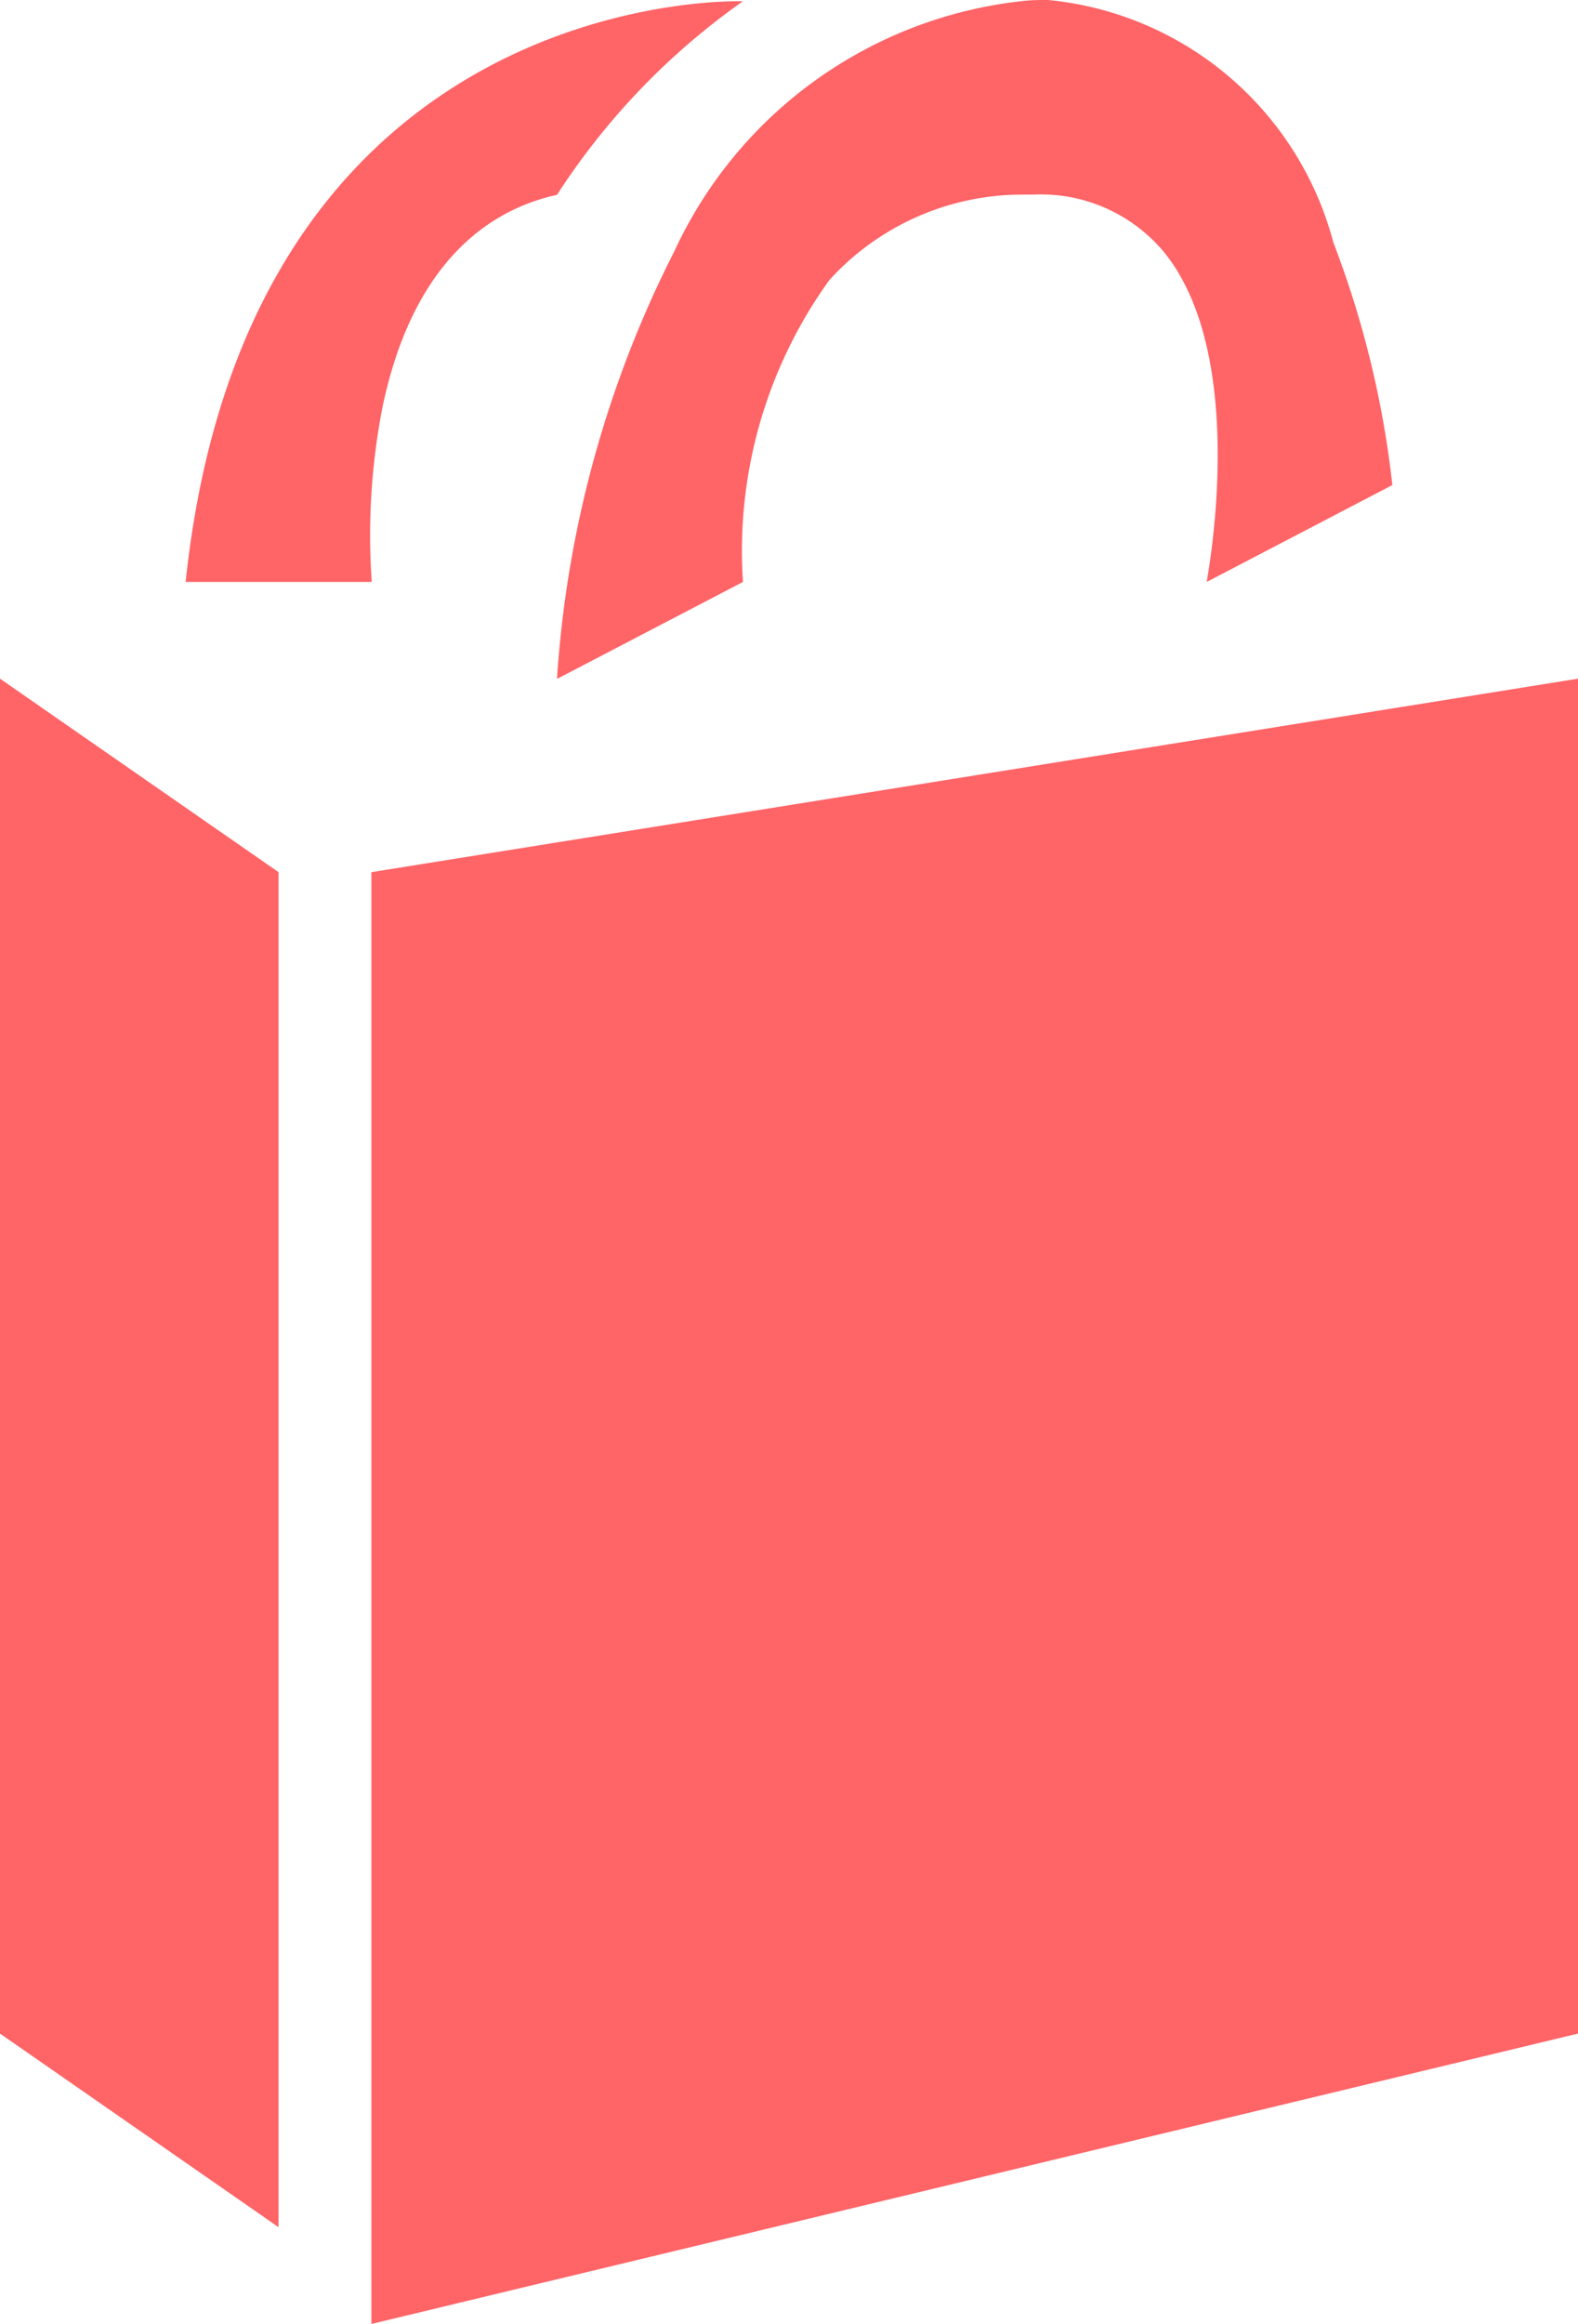 <svg xmlns="http://www.w3.org/2000/svg" width="14.23" height="20.946" viewBox="0 0 14.23 20.946">
  <path id="Shopping_Cart" data-name="Shopping Cart" d="M3.349,20.946h0V7.861L14.23,6.117V18.329L3.35,20.946Zm-.837-.872h0L0,18.329V6.117L2.512,7.861V20.073ZM5.023,6.117v0A9.909,9.909,0,0,1,6.081,2.265,3.923,3.923,0,0,1,9.208.011C9.29,0,9.372,0,9.452,0a2.953,2.953,0,0,1,2.572,2.186,8.8,8.8,0,0,1,.532,2.186l-1.674.873c0-.02.393-2.021-.388-2.976a1.447,1.447,0,0,0-1.181-.515l-.106,0a2.352,2.352,0,0,0-1.727.769A4.17,4.17,0,0,0,6.7,5.245l-1.673.872ZM3.349,5.245H1.674C2.211.158,6.2.011,6.654.011H6.7A6.337,6.337,0,0,0,5.023,1.756c-.559.122-1.284.551-1.571,1.9a6.025,6.025,0,0,0-.1,1.583Z" fill="#ff6467"/>
</svg>

